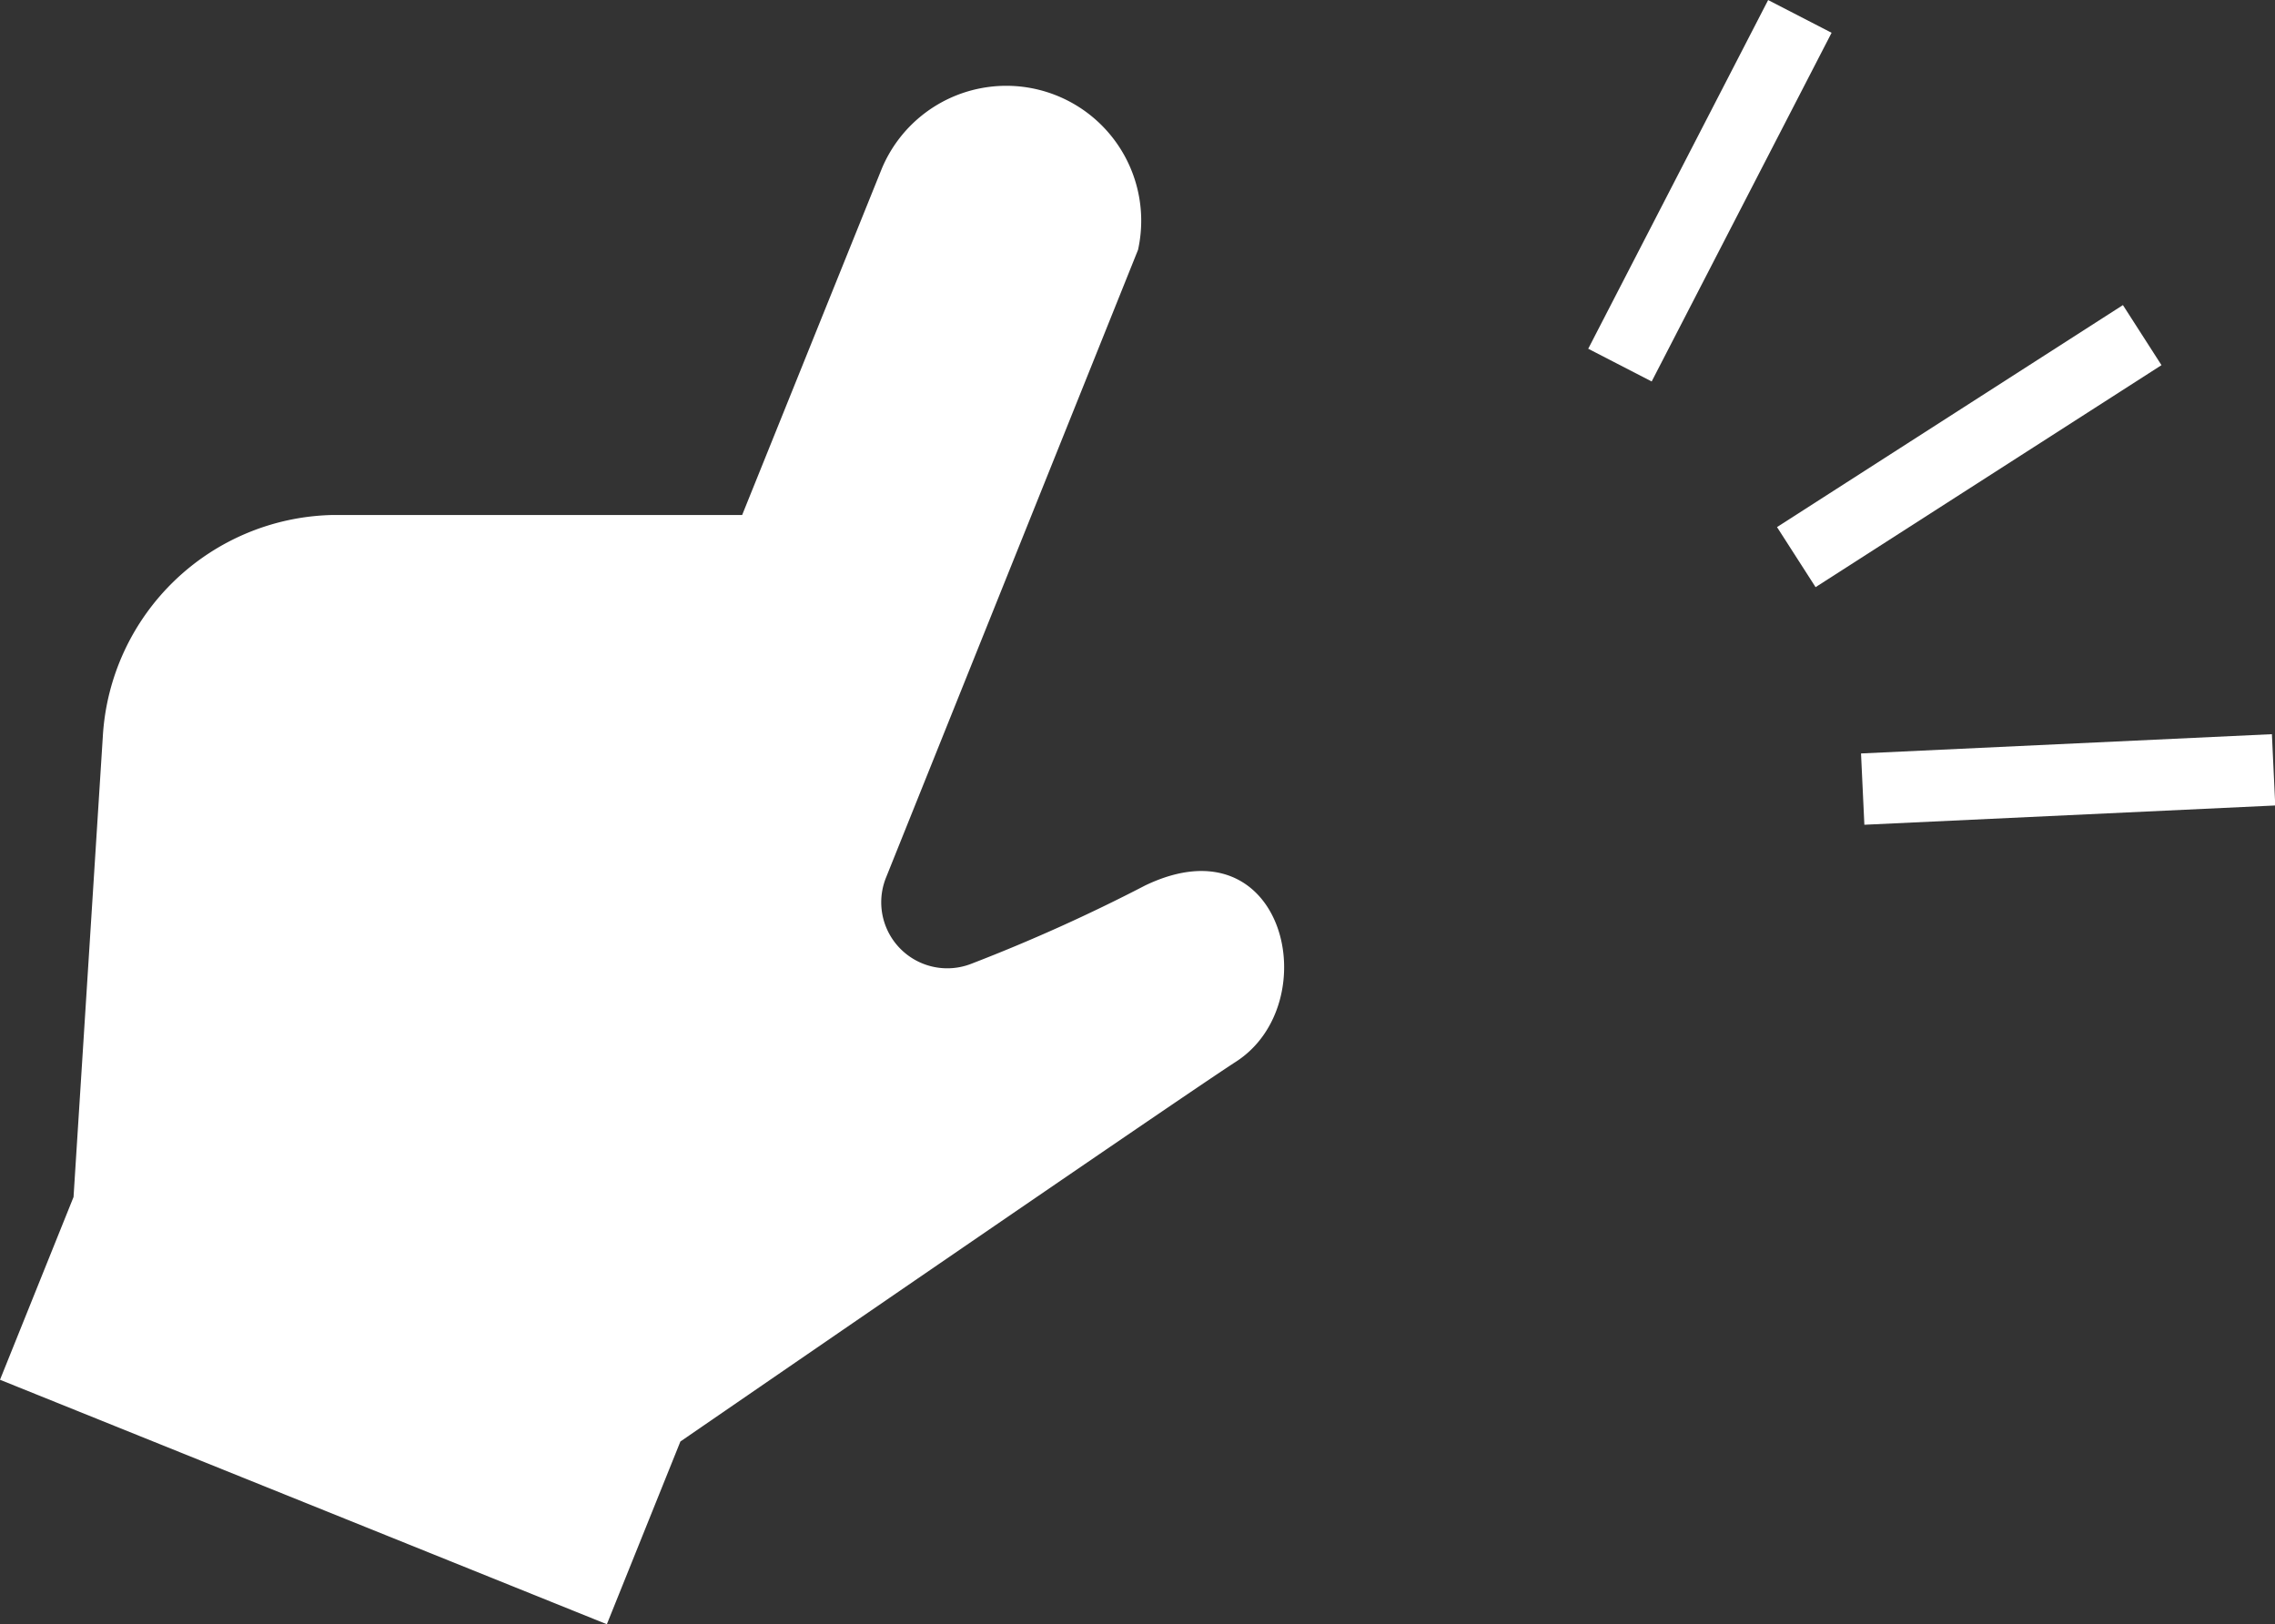 <svg height="45.51" viewBox="0 0 63.73 45.51" width="63.73" xmlns="http://www.w3.org/2000/svg"><rect x="0" y="0" width="63.73" height="45.51" fill="#333333" stroke="none"/><g fill="none" stroke="#fff" stroke-miterlimit="10" stroke-width="2"><path d="m50.42.46-5.04 9.77"/><path d="m52.18 22.11 11.51-.54"/><path d="m50.32 15.61 9.69-6.22"/></g><path d="m32.08 24.81a48.29 48.29 0 0 1 -4.86 2.19 1.85 1.85 0 0 1 -2.4-2.41l7.06-17.59a3.78 3.78 0 0 0 -7.18-2.27l-3.91 9.7h-11.48a6.59 6.59 0 0 0 -6.43 6.21l-.82 12.9-2.06 5.12 17 6.85 2.06-5.12s14.13-9.72 15.56-10.64c2.55-1.64 1.38-6.82-2.54-4.94z" fill="#fff"/></svg>